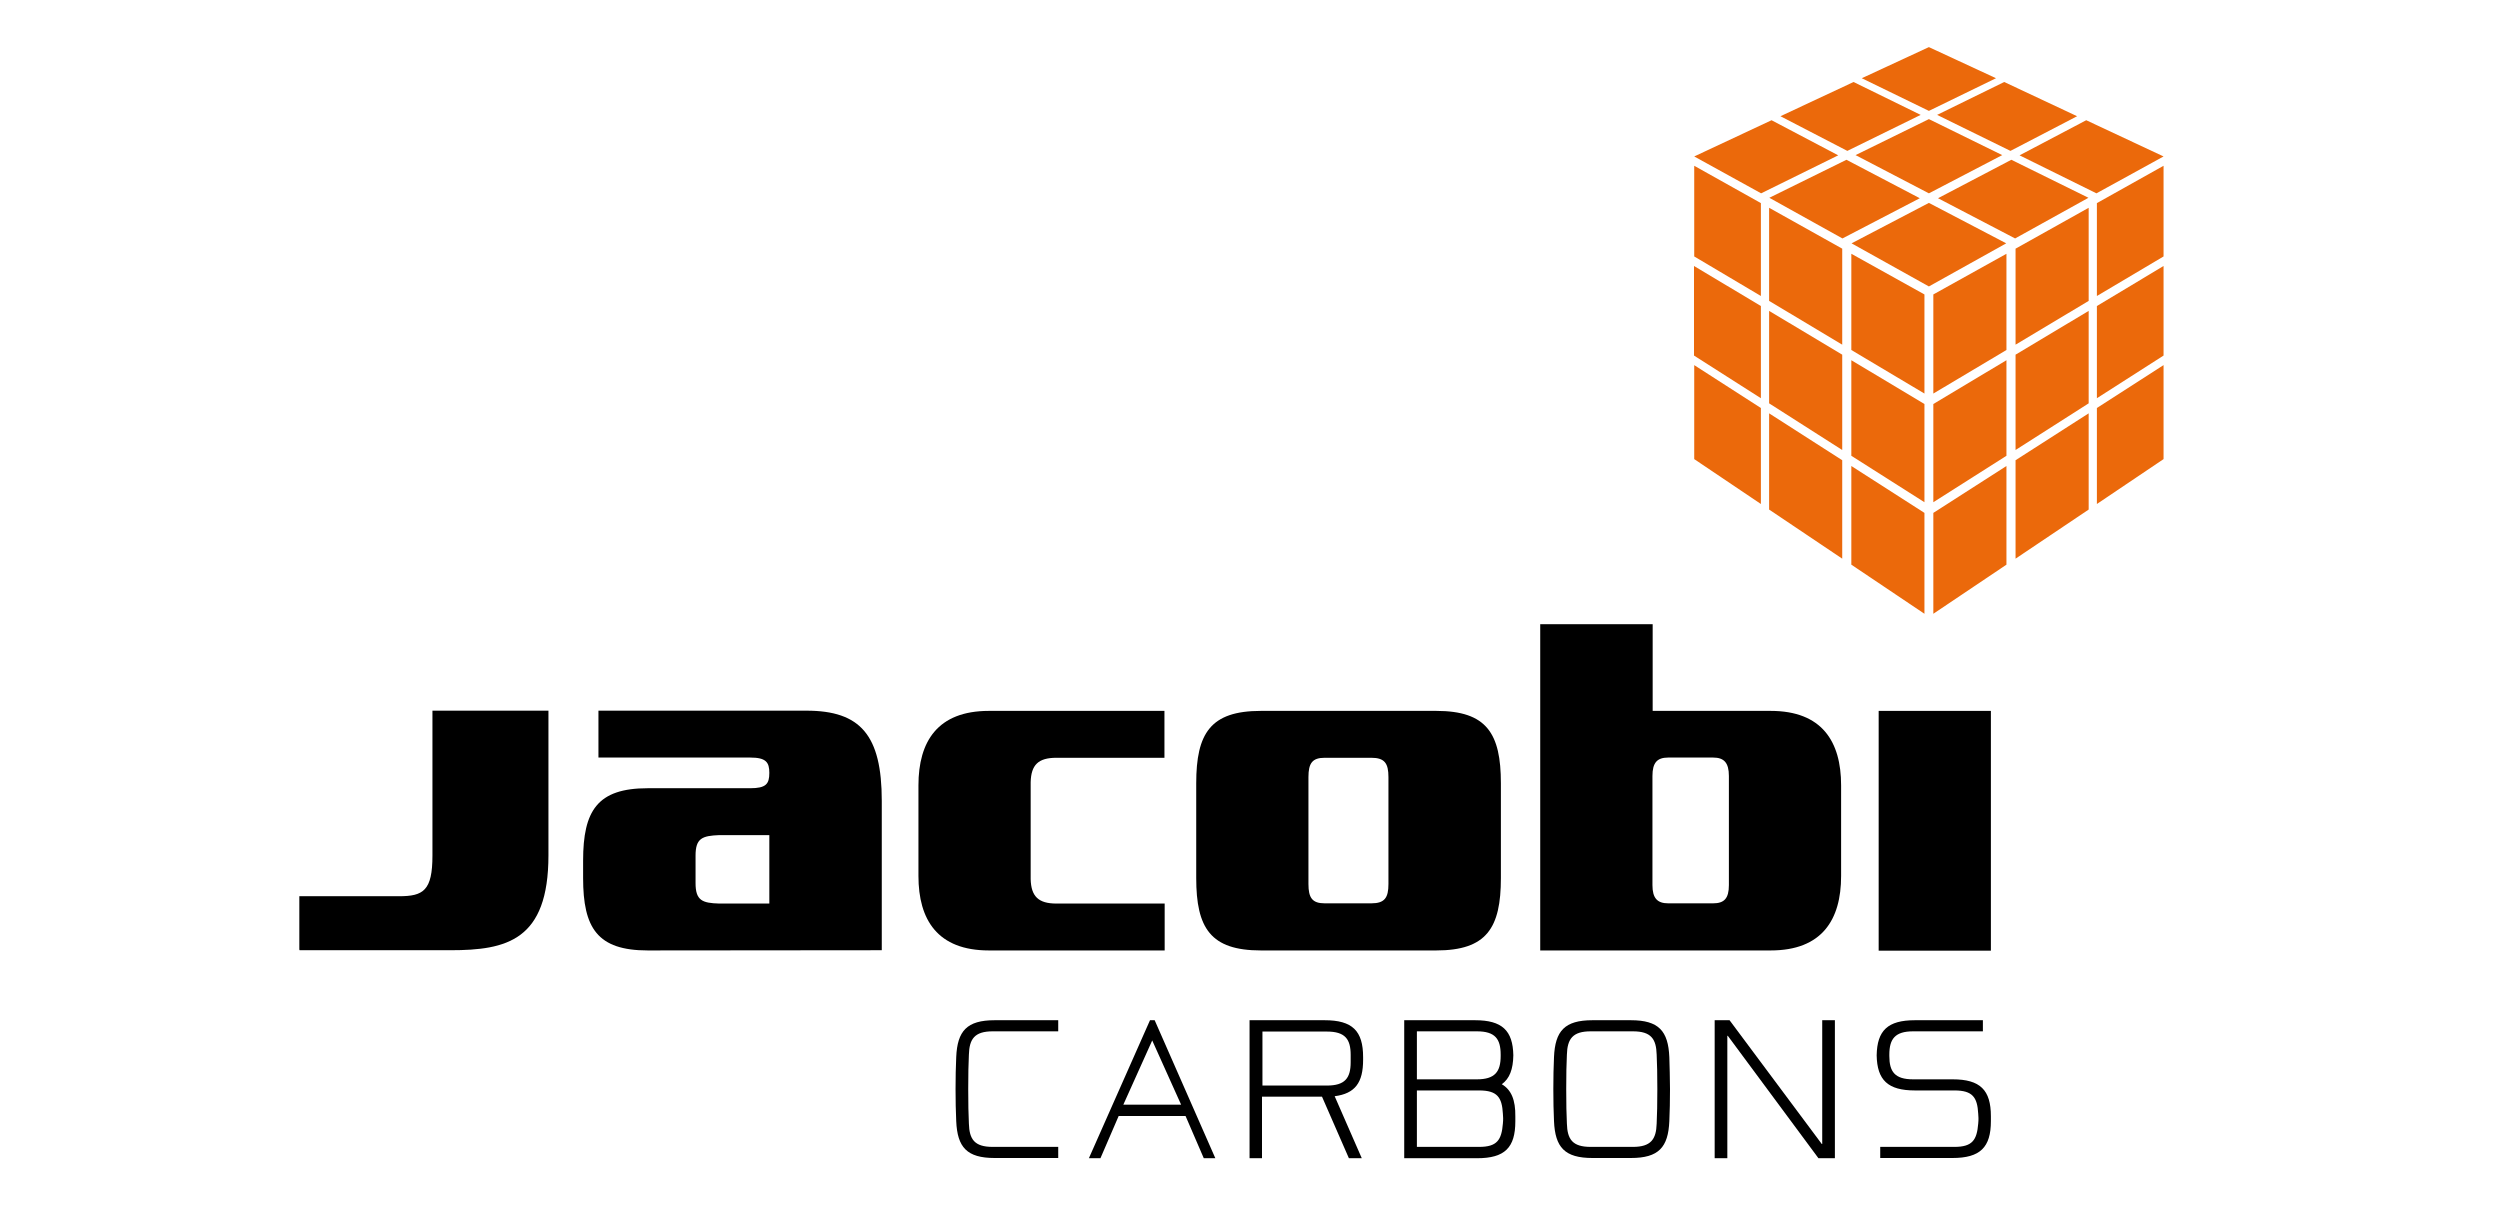 <svg xmlns="http://www.w3.org/2000/svg" width="1125" height="550" viewBox="0 0 1125 550"><g id="Ebene1"><g id="Gruppe"><path id="Pfad" fill="#000000" stroke="none" d="M 675.4 352.5 C 675.4 330 669 319.9 646.3 319.9 L 567.4 319.9 C 544.7 319.9 538.3 330 538.3 352.5 L 538.3 395.1 C 538.3 417.6 544.7 427.7 567.4 427.7 L 646.3 427.7 C 669 427.7 675.4 417.6 675.4 395.1 L 675.4 352.5 Z M 588.8 349.7 C 588.8 343.5 590.5 341 596.1 341 L 617.1 341 C 623.1 341 624.8 343.5 624.8 349.7 L 624.8 397.8 C 624.8 404 623.1 406.5 617.1 406.5 L 596.1 406.5 C 590.5 406.5 588.8 404 588.8 397.8 L 588.8 349.7 Z"></path><path id="path1" fill="#000000" stroke="none" d="M 194.6 319.9 L 194.6 385 C 194.6 400.8 190.5 403.3 179.6 403.3 L 134.7 403.3 L 134.7 427.2 L 134.8 427.6 L 202.7 427.6 C 228 427.6 246.8 423.2 246.8 384.9 L 246.8 319.8 L 194.6 319.8 L 194.6 319.9 Z"></path><path id="path2" fill="#000000" stroke="none" d="M 524.1 406.6 L 475.4 406.6 C 467.3 406.6 464 403.4 463.8 395.6 L 463.8 352 C 464 344.2 467.2 341 475.4 341 L 524 341 L 524 319.9 L 445 319.9 C 421.9 319.9 413.3 333.7 413.3 353.4 L 413.3 394.2 C 413.3 413.9 421.9 427.7 445 427.7 L 524.1 427.7 L 524.1 406.6 Z"></path><path id="path3" fill="#000000" stroke="none" d="M 346.2 406.6 L 323.7 406.6 C 316 406.4 313 405.2 313 397.4 L 313 385 C 313 377.2 316 376.1 323.7 375.8 L 346.2 375.8 L 346.2 406.6 Z M 396.8 427.6 L 396.8 360.4 C 396.8 330.8 387.2 319.8 362.9 319.8 L 269.3 319.8 L 269.3 340.9 L 337.6 340.9 C 344.7 340.9 346.2 343 346.2 347.8 C 346.2 352.8 344.7 354.7 337.6 354.7 L 291.5 354.7 C 268.8 354.7 262.4 364.8 262.4 387.3 L 262.4 395.1 C 262.4 417.6 268.8 427.7 291.5 427.7 L 396.8 427.6 Z"></path><path id="path4" fill="#000000" stroke="none" d="M 778 398.3 C 778 404.3 775.9 406.5 770.9 406.5 L 750.7 406.5 C 745.8 406.5 743.6 404.2 743.6 398.3 L 743.6 349.2 C 743.6 343.2 745.7 340.9 750.7 340.9 L 770.9 340.9 C 775.8 340.9 778 343.2 778 349.2 L 778 398.3 Z M 743.7 319.9 L 743.7 280.9 L 693.1 280.9 L 693.1 427.7 L 796.8 427.7 C 819.9 427.7 828.5 413.9 828.5 394.2 L 828.5 353.4 C 828.5 333.7 819.9 319.9 796.8 319.9 L 743.7 319.9 Z"></path><path id="path5" fill="#000000" stroke="none" d="M 845.4 319.9 L 895.9 319.9 L 895.9 427.8 L 845.4 427.8 Z"></path><path id="path6" fill="#eb690b" stroke="none" d="M 908.8 69.9 L 943.4 87 L 973.6 70.4 L 938.8 54.1 Z"></path><path id="path7" fill="#eb690b" stroke="none" d="M 871.7 51.7 L 904.7 67.9 L 934.7 52.3 L 901.9 36.9 Z"></path><path id="path8" fill="#eb690b" stroke="none" d="M 943.6 91.4 L 943.6 133.2 L 973.6 115.4 L 973.6 74.6 Z"></path><path id="path9" fill="#eb690b" stroke="none" d="M 905.1 71.9 L 872.1 89.2 L 906.8 107.3 L 939.8 89 Z"></path><path id="path10" fill="#eb690b" stroke="none" d="M 939.9 139.9 L 907 159.6 L 907 202.5 L 939.9 181.5 Z"></path><path id="path11" fill="#eb690b" stroke="none" d="M 902.9 162.1 L 870 181.8 L 870 226 L 902.9 205.1 Z"></path><path id="path12" fill="#eb690b" stroke="none" d="M 902.9 114.2 L 870 132.5 L 870 177.1 L 902.9 157.5 Z"></path><path id="path13" fill="#eb690b" stroke="none" d="M 939.9 186 L 907 207.1 L 907 251.4 L 939.9 229.3 Z"></path><path id="path14" fill="#eb690b" stroke="none" d="M 943.6 137.7 L 943.6 179.2 L 973.6 160 L 973.6 119.7 Z"></path><path id="path15" fill="#eb690b" stroke="none" d="M 943.6 183.6 L 943.6 226.8 L 973.6 206.6 L 973.6 164.3 Z"></path><path id="path16" fill="#eb690b" stroke="none" d="M 902.9 209.7 L 870 230.8 L 870 276.2 L 902.9 254.1 Z"></path><path id="path17" fill="#eb690b" stroke="none" d="M 907 155.1 L 939.9 135.4 L 939.9 93.5 L 907 111.9 Z"></path><path id="path18" fill="#eb690b" stroke="none" d="M 868 128.9 L 833.2 109.5 L 868 91.3 L 868 91.3 L 902.8 109.5 Z"></path><path id="path19" fill="#eb690b" stroke="none" d="M 868 87 L 835 69.8 L 868 53.6 L 868 53.6 L 901 69.8 Z"></path><path id="path20" fill="#eb690b" stroke="none" d="M 827.2 69.9 L 792.5 87 L 762.4 70.4 L 797.2 54.1 Z"></path><path id="path21" fill="#eb690b" stroke="none" d="M 864.3 51.7 L 831.3 67.9 L 801.2 52.3 L 834.1 36.9 Z"></path><path id="path22" fill="#eb690b" stroke="none" d="M 792.4 133.2 L 762.4 115.4 L 762.4 74.6 L 792.4 91.4 Z"></path><path id="path23" fill="#eb690b" stroke="none" d="M 830.9 71.9 L 863.9 89.2 L 829.1 107.3 L 796.2 89 Z"></path><path id="path24" fill="#eb690b" stroke="none" d="M 796.1 139.9 L 829 159.6 L 829 202.5 L 796.1 181.5 Z"></path><path id="path25" fill="#eb690b" stroke="none" d="M 833.1 162.1 L 866 181.8 L 866 226 L 833.1 205.1 Z"></path><path id="path26" fill="#eb690b" stroke="none" d="M 833.1 114.2 L 866 132.5 L 866 177.1 L 833.1 157.5 Z"></path><path id="path27" fill="#eb690b" stroke="none" d="M 796.1 186 L 829 207.1 L 829 251.4 L 796.1 229.3 Z"></path><path id="path28" fill="#eb690b" stroke="none" d="M 762.3 119.7 L 792.4 137.7 L 792.4 179.2 L 762.3 160 Z"></path><path id="path29" fill="#eb690b" stroke="none" d="M 868 21.2 L 837.8 35.2 L 868 49.9 L 868 49.9 L 898.2 35.2 Z"></path><path id="path30" fill="#eb690b" stroke="none" d="M 792.4 183.6 L 792.4 226.8 L 762.4 206.6 L 762.4 164.3 Z"></path><path id="path31" fill="#eb690b" stroke="none" d="M 833.1 209.7 L 866 230.8 L 866 276.2 L 833.1 254.1 Z"></path><path id="path32" fill="#eb690b" stroke="none" d="M 829 155.1 L 796.1 135.4 L 796.1 93.5 L 829 111.9 Z"></path><path id="path33" fill="#000000" stroke="none" d="M 519.6 459.1 L 517.5 459.1 L 490 521.2 L 495.2 521.2 L 503.4 502.2 L 533.5 502.2 L 541.7 521.2 L 546.9 521.2 L 519.6 459.1 Z M 505.5 497.1 L 518.5 468.2 L 531.5 497.1 L 505.5 497.1 Z"></path><path id="path34" fill="#000000" stroke="none" d="M 446.7 464.1 L 476.2 464.1 L 476.2 459.1 L 447.6 459.1 C 435.1 459.1 430.8 463.9 430.3 475.7 C 430.1 480.4 430 484.5 430 490.1 C 430 495.7 430.1 499.8 430.3 504.5 C 430.8 516.3 435.1 521.1 447.6 521.1 L 476.2 521.1 L 476.2 516.1 L 446.7 516.1 C 438.5 516.1 436.2 512.7 436 505.6 C 435.8 500.4 435.7 497.8 435.7 490.1 C 435.7 482.4 435.8 479.8 436 474.6 C 436.2 467.6 438.5 464.1 446.7 464.1"></path><path id="path35" fill="#000000" stroke="none" d="M 878.7 485.7 L 860.9 485.7 C 852.7 485.7 850.2 482.3 850.2 475.2 L 850.2 474.6 C 850.2 467.5 852.8 464.1 860.9 464.1 L 892.3 464.1 L 892.3 459.1 L 861.7 459.1 C 849.5 459.1 844.7 463.7 844.5 474.9 C 844.7 486.1 849.6 490.7 861.7 490.7 L 879.5 490.7 C 887.7 490.7 889.8 493.8 890.2 501.2 C 890.3 502.5 890.4 503.6 890.2 505.6 C 889.6 513 887.6 516.1 879.5 516.1 L 846.1 516.1 L 846.1 521.1 L 878.6 521.1 C 891.1 521.1 895.9 516.3 895.9 504.5 L 895.9 502.3 C 895.9 490.5 891.1 485.7 878.7 485.7"></path><path id="path36" fill="#000000" stroke="none" d="M 675.8 487.9 C 679.3 485.4 680.9 481.2 681 474.9 C 680.8 463.7 675.9 459.1 663.8 459.1 L 631.9 459.1 L 631.9 521.2 L 664.7 521.2 C 677.2 521.2 681.9 516.4 681.9 504.6 L 681.9 502.4 C 682 495 680.1 490.4 675.8 487.9 M 664.6 464.1 C 672.8 464.1 675.3 467.5 675.3 474.6 L 675.3 475.2 C 675.3 482.3 672.7 485.7 664.6 485.7 L 637.6 485.7 L 637.6 464.1 L 664.6 464.1 Z M 676.3 505.6 C 675.7 513 673.7 516.1 665.6 516.1 L 637.6 516.1 L 637.6 490.7 L 665.6 490.7 C 673.8 490.7 675.9 493.8 676.3 501.2 C 676.4 502.6 676.5 503.6 676.3 505.6"></path><path id="path37" fill="#000000" stroke="none" d="M 825.7 459.1 L 820.1 459.1 L 820 459.1 L 820 514.8 L 819.8 514.8 L 778.3 459.1 L 771.6 459.1 L 771.6 521.2 L 777.3 521.2 L 777.3 466.1 L 777.5 466.1 L 818.3 521.2 L 825.7 521.2 Z"></path><path id="path38" fill="#000000" stroke="none" d="M 613.4 476.9 L 613.4 475.7 C 613.4 463.9 608.6 459.1 596.1 459.1 L 562.3 459.1 L 562.3 521.2 L 567.9 521.2 L 567.9 493.5 L 594.9 493.5 L 607 521.2 L 612.8 521.2 L 600.6 493.3 C 609.8 492.1 613.4 487.2 613.4 476.9 M 607.8 478 C 607.8 485.2 605.2 488.5 597.1 488.5 L 568.1 488.5 L 568.1 464.2 L 597.1 464.2 C 605.3 464.2 607.8 467.6 607.8 474.7 L 607.8 478 Z"></path><path id="path39" fill="#000000" stroke="none" d="M 751.2 475.7 C 750.7 463.9 746.4 459.1 733.9 459.1 L 716.6 459.1 C 704.1 459.1 699.8 463.9 699.3 475.7 C 699.1 480.4 699 484.5 699 490.1 C 699 495.7 699.1 499.8 699.3 504.5 C 699.8 516.3 704.1 521.1 716.6 521.1 L 733.9 521.1 C 746.4 521.1 750.7 516.3 751.2 504.5 C 751.4 499.8 751.5 495.7 751.5 490.1 C 751.5 484.5 751.3 480.4 751.2 475.7 M 745.5 505.6 C 745.3 512.7 742.9 516.1 734.8 516.1 L 715.8 516.1 C 707.6 516.1 705.3 512.7 705.1 505.6 C 704.9 500.4 704.8 497.8 704.8 490.1 C 704.8 482.4 704.9 479.8 705.1 474.6 C 705.3 467.5 707.7 464.1 715.8 464.1 L 734.8 464.1 C 743 464.1 745.3 467.5 745.5 474.6 C 745.7 479.8 745.8 482.4 745.8 490.1 C 745.8 497.8 745.7 500.4 745.5 505.6"></path></g></g></svg>